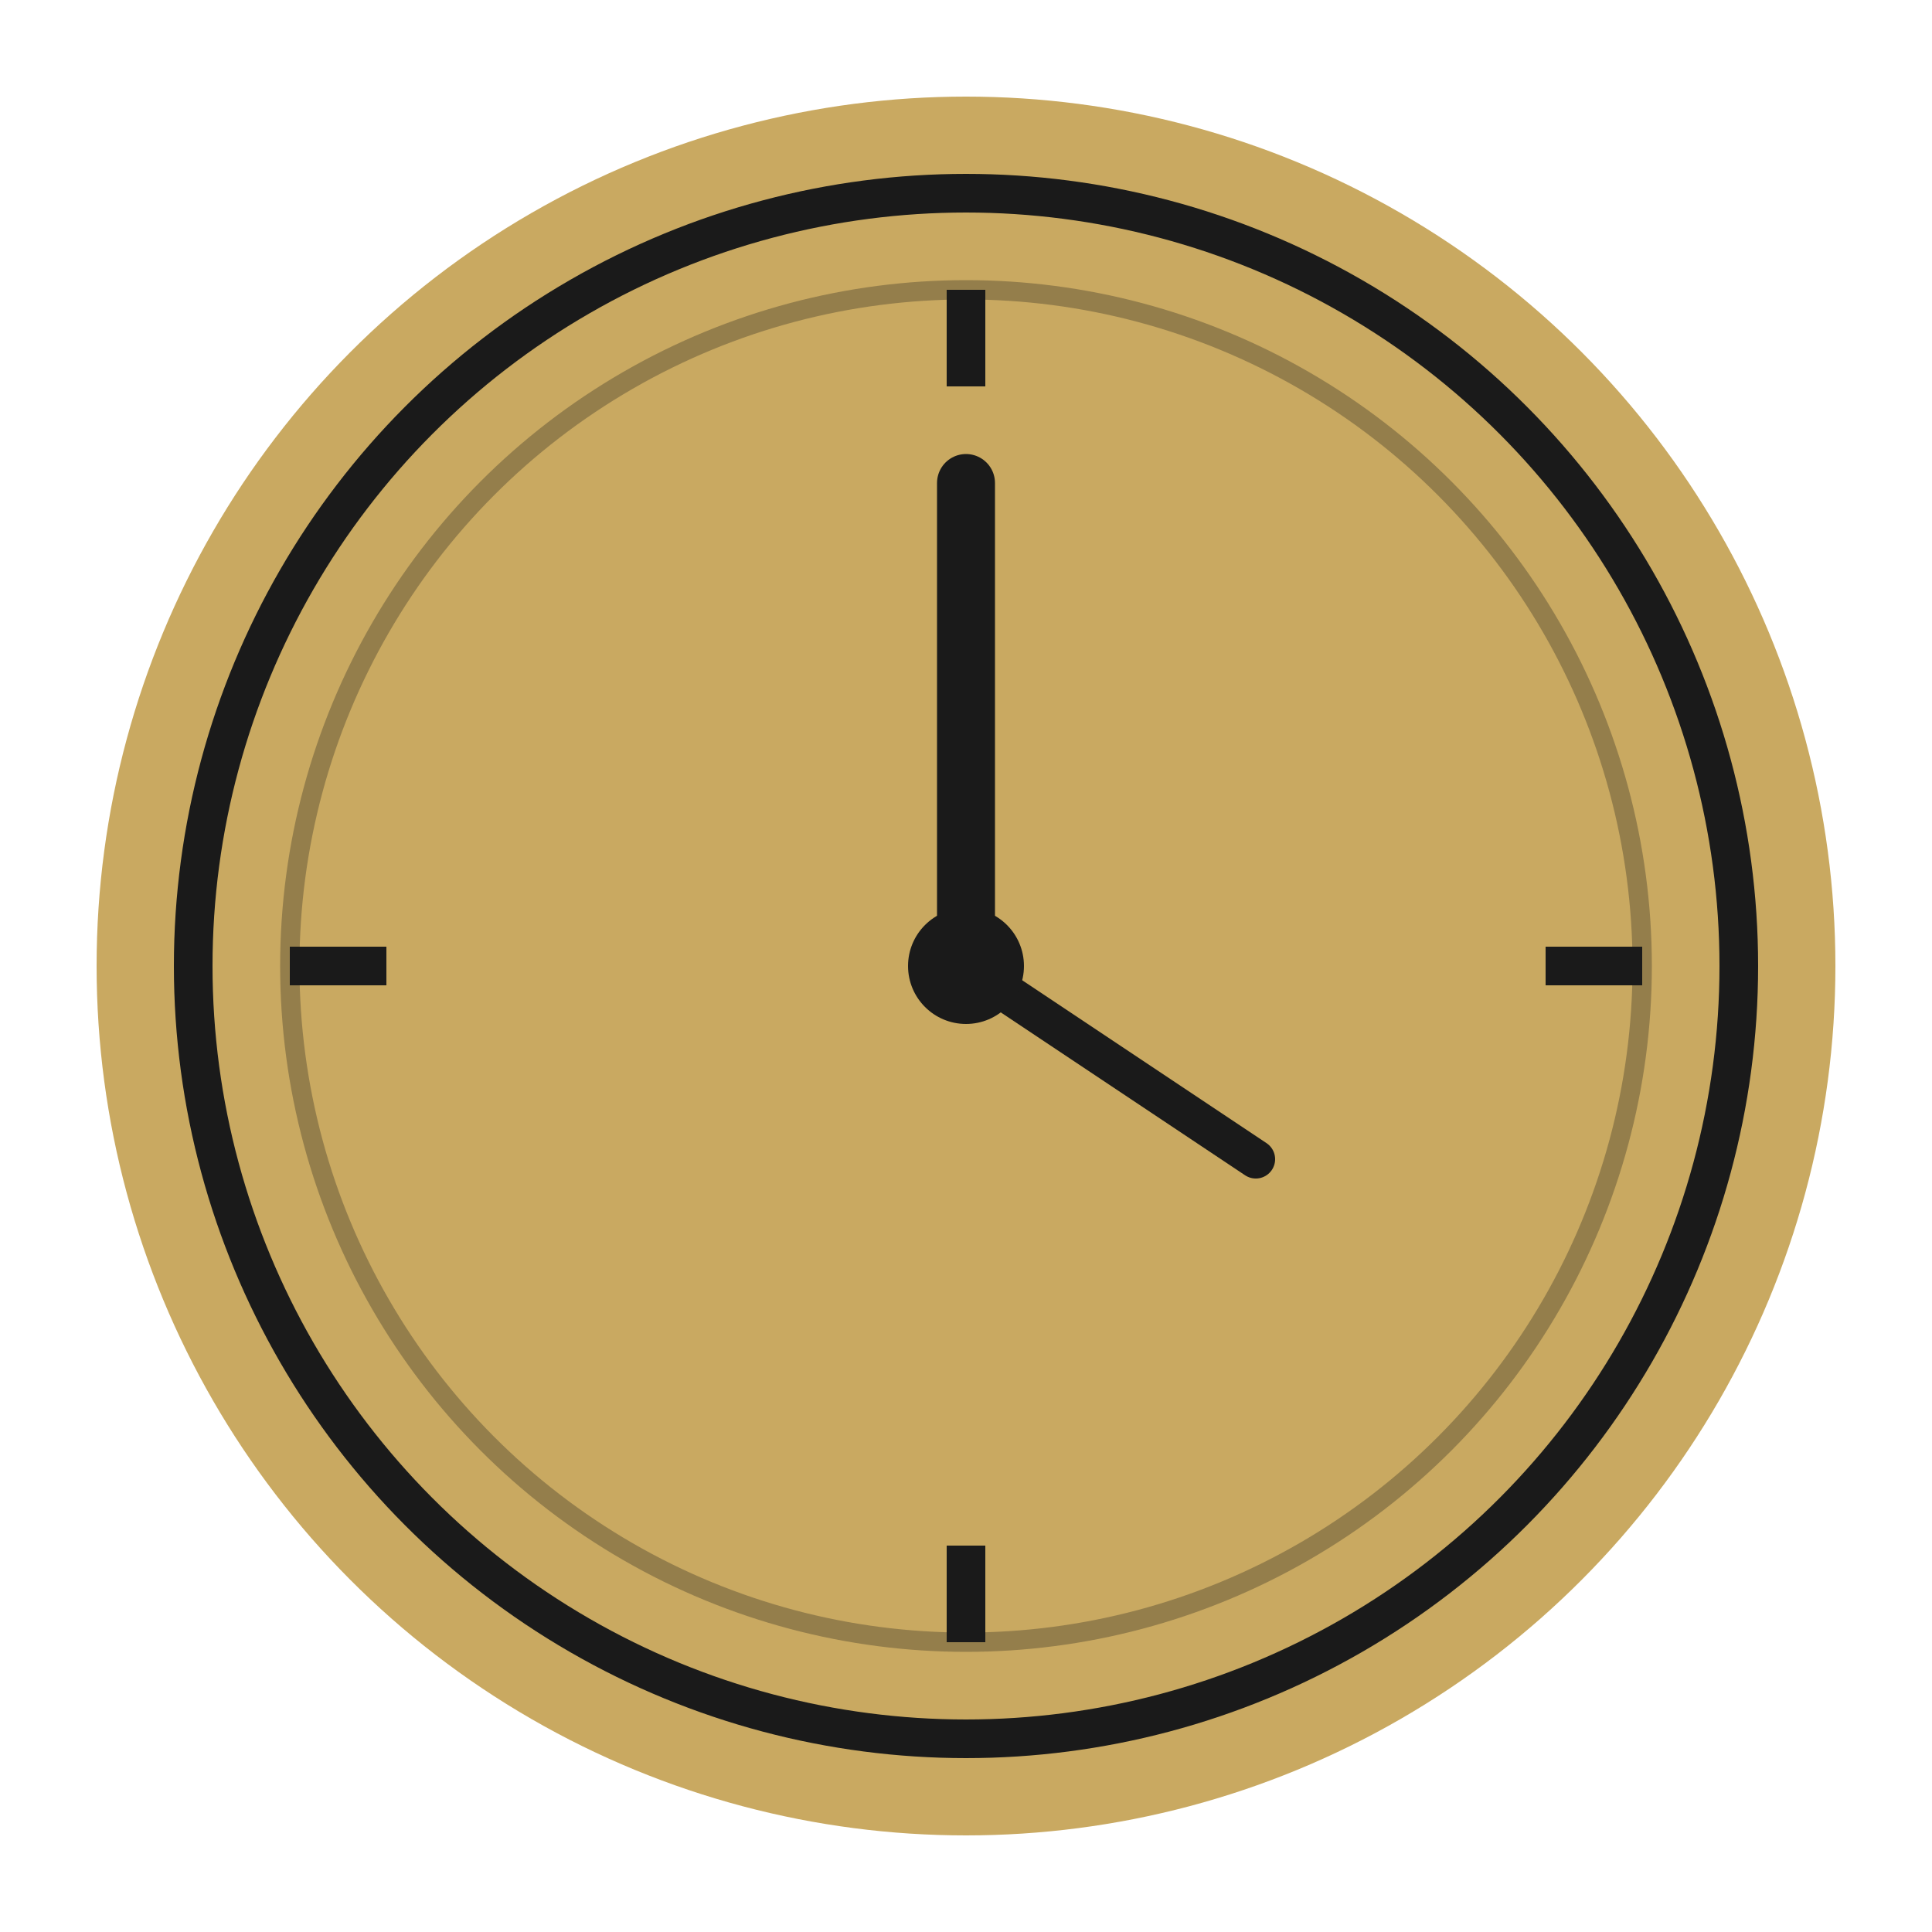 <svg xmlns="http://www.w3.org/2000/svg" viewBox="0 0 100 100">
  <circle cx="50" cy="50" r="45" fill="#C9A961"/>
  <circle cx="50" cy="50" r="40" fill="none" stroke="#1A1A1A" stroke-width="2"/>
  <circle cx="50" cy="50" r="35" fill="none" stroke="#1A1A1A" stroke-width="1" opacity="0.3"/>
  <line x1="50" y1="50" x2="50" y2="25" stroke="#1A1A1A" stroke-width="3" stroke-linecap="round"/>
  <line x1="50" y1="50" x2="65" y2="60" stroke="#1A1A1A" stroke-width="2" stroke-linecap="round"/>
  <circle cx="50" cy="50" r="3" fill="#1A1A1A"/>
  <line x1="50" y1="15" x2="50" y2="20" stroke="#1A1A1A" stroke-width="2"/>
  <line x1="50" y1="80" x2="50" y2="85" stroke="#1A1A1A" stroke-width="2"/>
  <line x1="15" y1="50" x2="20" y2="50" stroke="#1A1A1A" stroke-width="2"/>
  <line x1="80" y1="50" x2="85" y2="50" stroke="#1A1A1A" stroke-width="2"/>
</svg>
